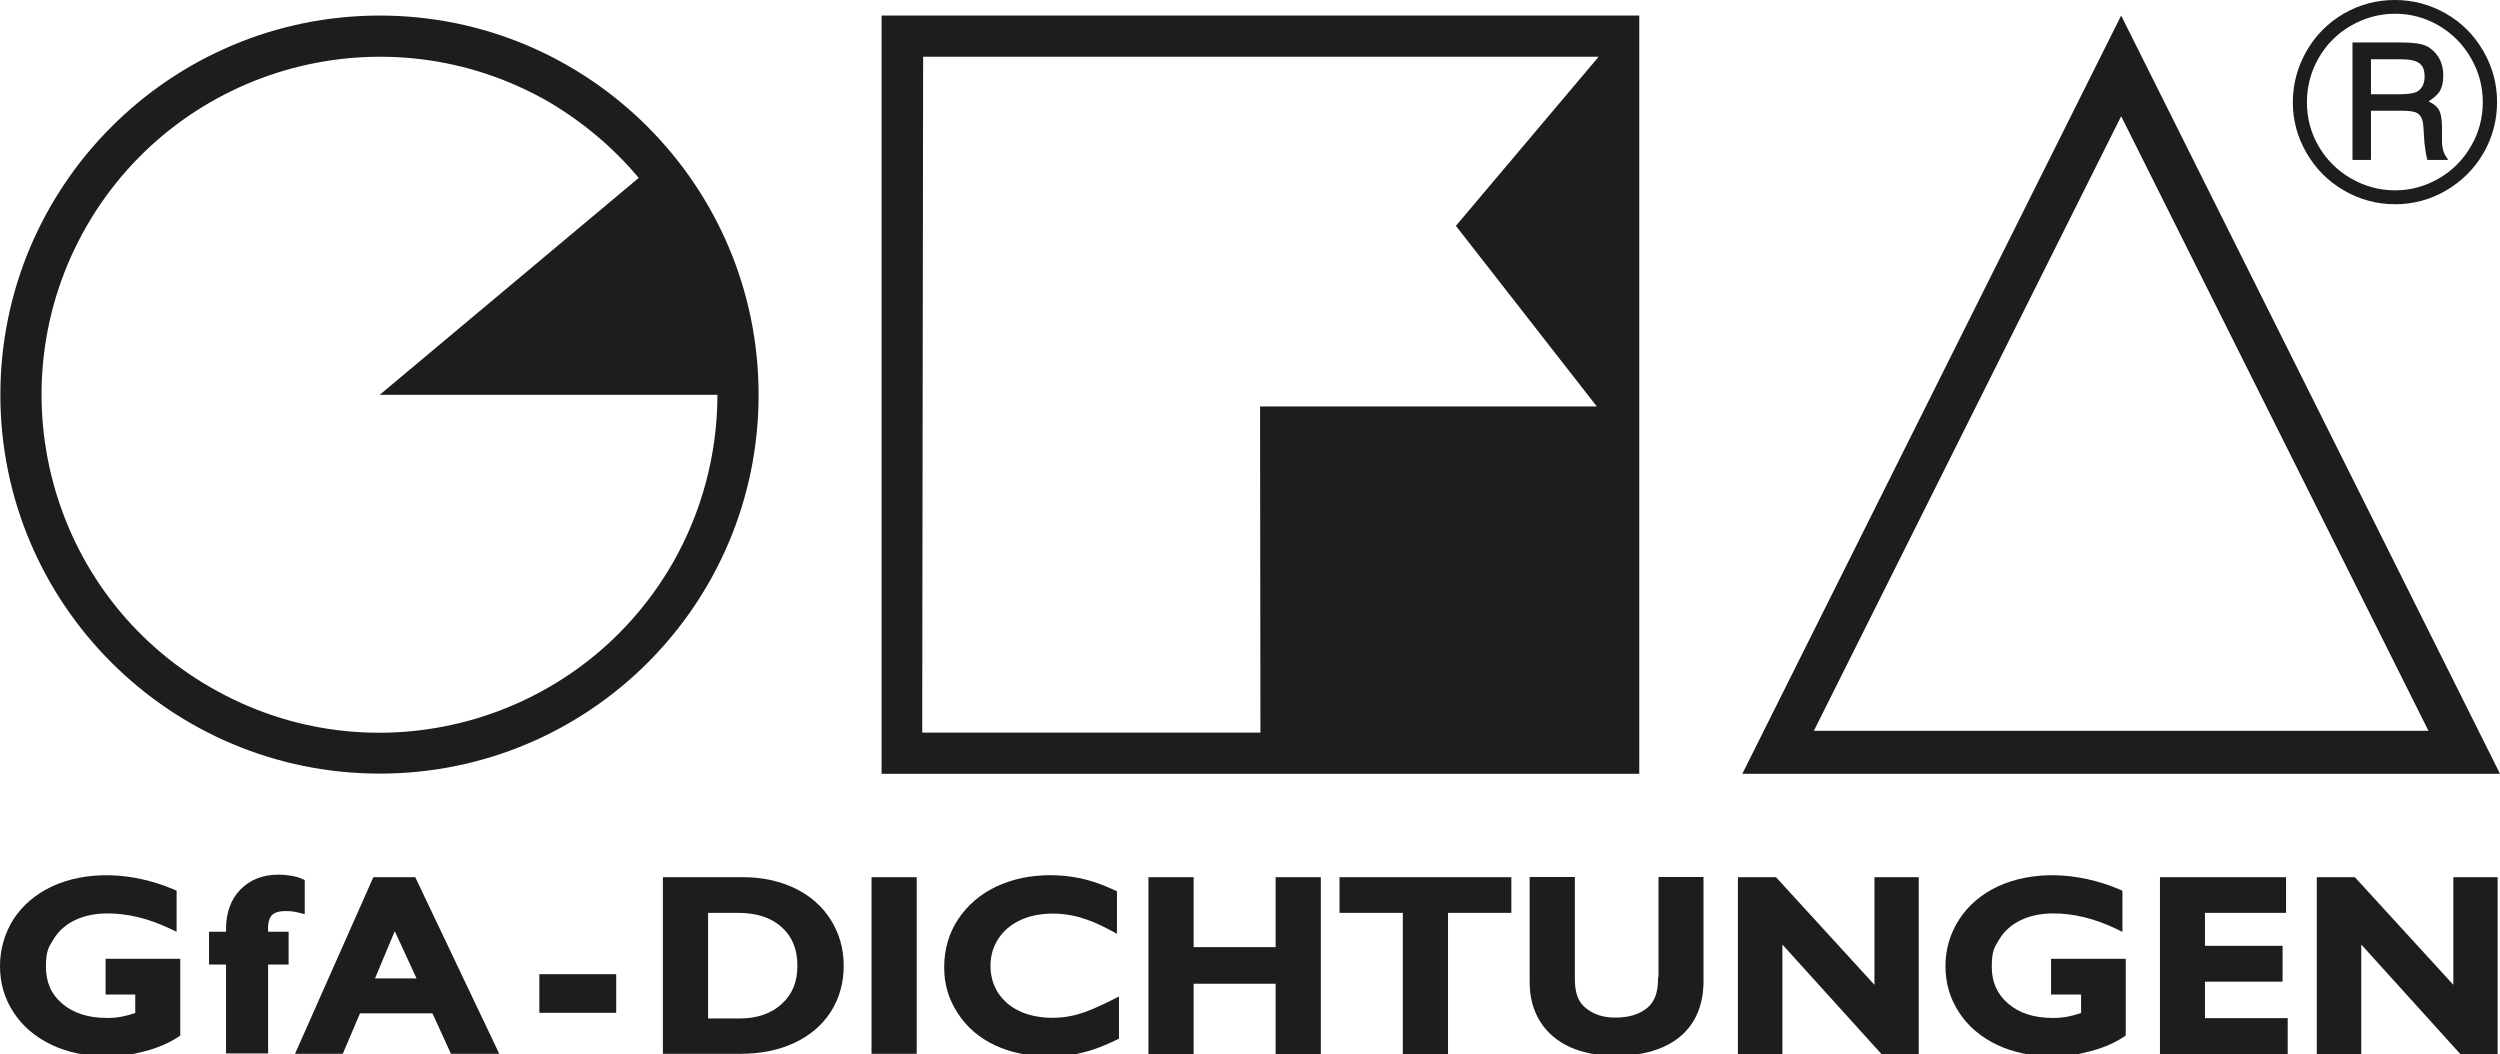 <?xml version="1.0" encoding="UTF-8"?>
<svg id="Ebene_1" xmlns="http://www.w3.org/2000/svg" xmlns:xlink="http://www.w3.org/1999/xlink" version="1.1" viewBox="0 0 1366 575.9">
  <!-- Generator: Adobe Illustrator 29.1.0, SVG Export Plug-In . SVG Version: 2.1.0 Build 142)  -->
  <defs>
    <clipPath id="clippath">
      <rect width="1366" height="577" fill="none"/>
    </clipPath>
    <clipPath id="clippath-1">
      <rect width="1366" height="577" fill="none"/>
    </clipPath>
    <clipPath id="clippath-2">
      <rect width="1366" height="577" fill="none"/>
    </clipPath>
    <clipPath id="clippath-3">
      <rect width="1366" height="577" fill="none"/>
    </clipPath>
    <clipPath id="clippath-4">
      <rect width="1366" height="577" fill="none"/>
    </clipPath>
  </defs>
  <path d="M1159,63.5l167.9,335.8h-335.8l167.9-335.8ZM952,422.8h414L1159,8.5l-207,414.3Z" fill="#1d1d1b"/>
  <path d="M504.5,31h369l-78,92.4,77,98.7h-184l.2,178.2h-184.8l.5-369.3ZM481.7,422.8h414V8.5h-414v414.3Z" fill="#1d1d1b"/>
  <g clip-path="url(#clippath)">
    <path d="M115.1,375.6C26.6,324.8-3.4,211.6,47.4,123.4,98.5,35.1,211.4,4.8,299.9,55.7c18.6,11,35.2,24.9,49.1,41.5l-141.5,118.5h184.5c0,32.3-8.5,64.3-24.7,92.4-51.1,88.2-164,118.5-252.2,67.5M207.5,8.5C93.1,8.5.2,101.4.2,215.7s92.9,207,207.3,207,207-92.6,207-207S321.6,8.5,207.5,8.5" fill="#1d1d1b"/>
    <path d="M1295.5,32.4v19.1h15.8c4.8,0,8.1-.6,9.7-1.6,2.5-1.6,3.8-4.3,3.8-8s-.9-5.7-2.7-7.2c-1.8-1.5-5.1-2.3-10.1-2.3h-16.4ZM1285.4,23.2h26.7c6.3,0,10.8.6,13.6,1.9,2.7,1.3,4.9,3.3,6.7,6.1,1.7,2.9,2.6,6.2,2.6,10s-.6,6.1-1.8,8.5c-1,1.7-3,3.6-6.2,5.7,2.9,1.4,4.9,3.1,5.8,5,1,1.8,1.5,5.1,1.5,9.6v7.2c0,3.4.8,6.3,2.3,8.5l1.1,1.7h-11.4c-.7-2.6-1.2-5.8-1.6-9.5l-.5-7.9c-.2-2.9-.6-5-1.4-6.1-.7-1.2-1.7-2.1-3.1-2.6-1.4-.5-4.1-.8-8.1-.8h-16.1v26.9h-10.1V23.2ZM1356.6,55.8c0-8.5-2.1-16.5-6.5-24.1-4.3-7.5-10.2-13.4-17.5-17.7-7.4-4.3-15.4-6.5-23.9-6.5s-16.6,2.2-24.1,6.5c-7.5,4.3-13.4,10.2-17.7,17.7-4.3,7.5-6.4,15.6-6.4,24.2s2.1,16.6,6.4,24c4.3,7.4,10.2,13.3,17.7,17.6,7.6,4.4,15.6,6.5,24.1,6.5s16.4-2.2,23.9-6.5c7.4-4.3,13.3-10.2,17.6-17.7,4.3-7.4,6.4-15.5,6.4-24.1M1364.4,55.7c0,10-2.5,19.4-7.4,27.9-5,8.6-11.8,15.4-20.5,20.5-8.6,5-17.9,7.5-27.8,7.5s-19.2-2.5-27.9-7.5c-8.7-5-15.5-11.9-20.5-20.5-5-8.6-7.5-17.9-7.5-27.7s2.5-19.3,7.5-28c5-8.7,11.8-15.5,20.4-20.5,8.7-5,18-7.4,27.9-7.4s19.2,2.5,27.8,7.4c8.6,4.9,15.4,11.7,20.5,20.5,5,8.7,7.5,18,7.5,27.8" fill="#1d1d1b"/>
    <path d="M57.8,543.4h16.1v10.1c-2.9,1-5.3,1.6-7.4,2-2.5.5-5.2.7-8.1.7-10.1,0-18.3-2.6-24.4-7.8-6-5.1-8.9-11.7-8.9-20.2s1.4-10.6,4.2-15.1c2.8-4.5,6.6-7.9,11.6-10.3,5.2-2.5,11.2-3.7,17.8-3.7,11,0,22.3,2.7,33.7,8.1l4.1,1.9v-22.5l-1.8-.7c-22.7-9.6-47.5-10.3-66.4-1.5-8.9,4.2-15.9,10.2-20.9,17.8C2.6,509.8,0,518.5,0,527.9s2.5,17.8,7.5,25.4c4.9,7.5,11.9,13.4,20.7,17.6,8.7,4.1,18.6,6.2,29.2,6.2s14.7-.9,21.7-2.7c7-1.8,13.1-4.4,18.1-7.7l1.3-.9v-41.9h-40.8v19.5Z" fill="#1d1d1b"/>
    <path d="M146.4,507.9c0-3.8.8-6.5,2.2-7.9,1.5-1.4,3.9-2.2,7.2-2.2s4.9.3,7.1.8l3.6.9v-18.6l-1.7-.8c-1.5-.7-3.4-1.2-5.8-1.6-2.2-.4-4.5-.6-6.7-.6-8.6,0-15.6,2.7-20.9,8.1-5.2,5.3-7.9,12.6-7.9,21.5v1.6h-9.3v17.9h9.3v48.6h23v-48.6h11.2v-17.9h-11.2v-1.5Z" fill="#1d1d1b"/>
  </g>
  <path d="M215.7,508.8l11.9,25.8h-22.7l10.8-25.8ZM204,479.3l-42.8,96.5h26.1l9.4-22.1h39.6l10.1,22.1h26.4l-45.9-96.5h-23Z" fill="#1d1d1b"/>
  <rect x="294.7" y="532.3" width="42" height="21.1" fill="#1d1d1b"/>
  <g clip-path="url(#clippath-1)">
    <path d="M386.9,498.8h16.5c10,0,18,2.6,23.7,7.8,5.8,5.2,8.6,12.1,8.6,21.1s-2.8,15.5-8.5,20.8c-5.7,5.3-13.5,8-23.2,8h-17.1v-57.6ZM434.4,485.4c-8.3-4-17.8-6.1-28.4-6.1h-43.8v96.5h42.6c10.9,0,20.7-2,29.1-5.9,8.6-4,15.3-9.7,20-17,4.7-7.3,7.1-15.8,7.1-25.2s-2.4-17.6-7-25c-4.6-7.4-11.2-13.2-19.6-17.3" fill="#1d1d1b"/>
  </g>
  <rect x="476.2" y="479.3" width="24.7" height="96.5" fill="#1d1d1b"/>
  <g clip-path="url(#clippath-2)">
    <path d="M589.3,554.1c-10.5,3.1-23,2.7-32.2-1.6-5.1-2.4-9-5.8-11.8-10.1-2.7-4.3-4.1-9.2-4.1-14.7s1.4-10.2,4.2-14.6c2.8-4.4,6.8-7.8,11.8-10.2,9.4-4.5,22-4.7,32.7-1.7,4.9,1.4,10.3,3.6,16.1,6.7l4.3,2.3v-23.2l-1.7-.8c-6.3-2.9-12.3-5-17.8-6.2-5.5-1.2-11.2-1.8-16.9-1.8-10.9,0-20.8,2.1-29.5,6.2-8.8,4.2-15.8,10.2-20.9,17.9-5.1,7.7-7.6,16.5-7.6,26.2s2.5,17.5,7.4,25.1c4.9,7.6,11.7,13.5,20.3,17.5,8.4,4,18.2,6,28.8,6s13.8-.7,19.3-2c5.5-1.3,11.5-3.6,18.1-6.8l1.6-.8v-23l-4.2,2.1c-7.2,3.6-13.2,6.2-17.9,7.5" fill="#1d1d1b"/>
  </g>
  <polygon points="697 479.3 697 517.5 652.2 517.5 652.2 479.3 627.5 479.3 627.5 575.9 652.2 575.9 652.2 537.5 697 537.5 697 575.9 721.7 575.9 721.7 479.3 697 479.3" fill="#1d1d1b"/>
  <polygon points="731.9 479.3 731.9 498.8 766.5 498.8 766.5 575.9 791.2 575.9 791.2 498.8 825.8 498.8 825.8 479.3 731.9 479.3" fill="#1d1d1b"/>
  <g clip-path="url(#clippath-3)">
    <path d="M906,533.8c0,5.5-.8,9.8-2.5,12.7-1.6,2.9-4,5.1-7.5,6.8-3.6,1.8-8.1,2.7-13.4,2.7s-9-1-12.5-2.8c-3.4-1.8-5.9-4.1-7.3-6.8-1.5-2.8-2.3-6.7-2.3-11.5v-55.7h-24.7v57.5c0,8.1,1.9,15.3,5.7,21.4,3.8,6.1,9.4,10.9,16.5,14.1,7,3.1,15.3,4.7,24.7,4.7,15,0,26.9-3.5,35.3-10.5,8.5-7.1,12.8-17.4,12.8-30.4v-56.8h-24.6v54.5Z" fill="#1d1d1b"/>
  </g>
  <polygon points="1024.2 479.3 1024.2 538.1 970.4 479.3 949.6 479.3 949.6 575.9 973.9 575.9 973.9 516.1 1028 575.9 1048.4 575.9 1048.4 479.3 1024.2 479.3" fill="#1d1d1b"/>
  <g clip-path="url(#clippath-4)">
    <path d="M1121,543.4h16.1v10.1c-2.9,1-5.3,1.6-7.4,2-2.6.5-5.2.7-8.1.7-10.1,0-18.3-2.6-24.3-7.8-6-5.1-9-11.7-9-20.2s1.4-10.6,4.2-15.1c2.7-4.4,6.6-7.9,11.6-10.3,5.2-2.5,11.2-3.7,17.8-3.7,11,0,22.3,2.7,33.7,8.1l4.1,2v-22.5l-1.8-.8c-22.7-9.6-47.5-10.3-66.4-1.5-8.9,4.2-15.9,10.2-20.9,17.8-5,7.7-7.6,16.3-7.6,25.7s2.5,17.8,7.5,25.4c4.9,7.5,11.9,13.4,20.7,17.6,8.7,4.1,18.5,6.2,29.2,6.2s14.8-.9,21.7-2.7c7-1.8,13.1-4.4,18.1-7.7l1.3-.9v-41.9h-40.8v19.5Z" fill="#1d1d1b"/>
  </g>
  <polygon points="1180.2 479.3 1180.2 575.9 1250 575.9 1250 556.3 1204.8 556.3 1204.8 536.4 1247.2 536.4 1247.2 516.8 1204.8 516.8 1204.8 498.8 1249.1 498.8 1249.1 479.3 1180.2 479.3" fill="#1d1d1b"/>
  <polygon points="1340.5 479.3 1340.5 538.1 1286.7 479.3 1265.9 479.3 1265.9 575.9 1290.2 575.9 1290.2 516.1 1344.3 575.9 1364.7 575.9 1364.7 479.3 1340.5 479.3" fill="#1d1d1b"/>
</svg>